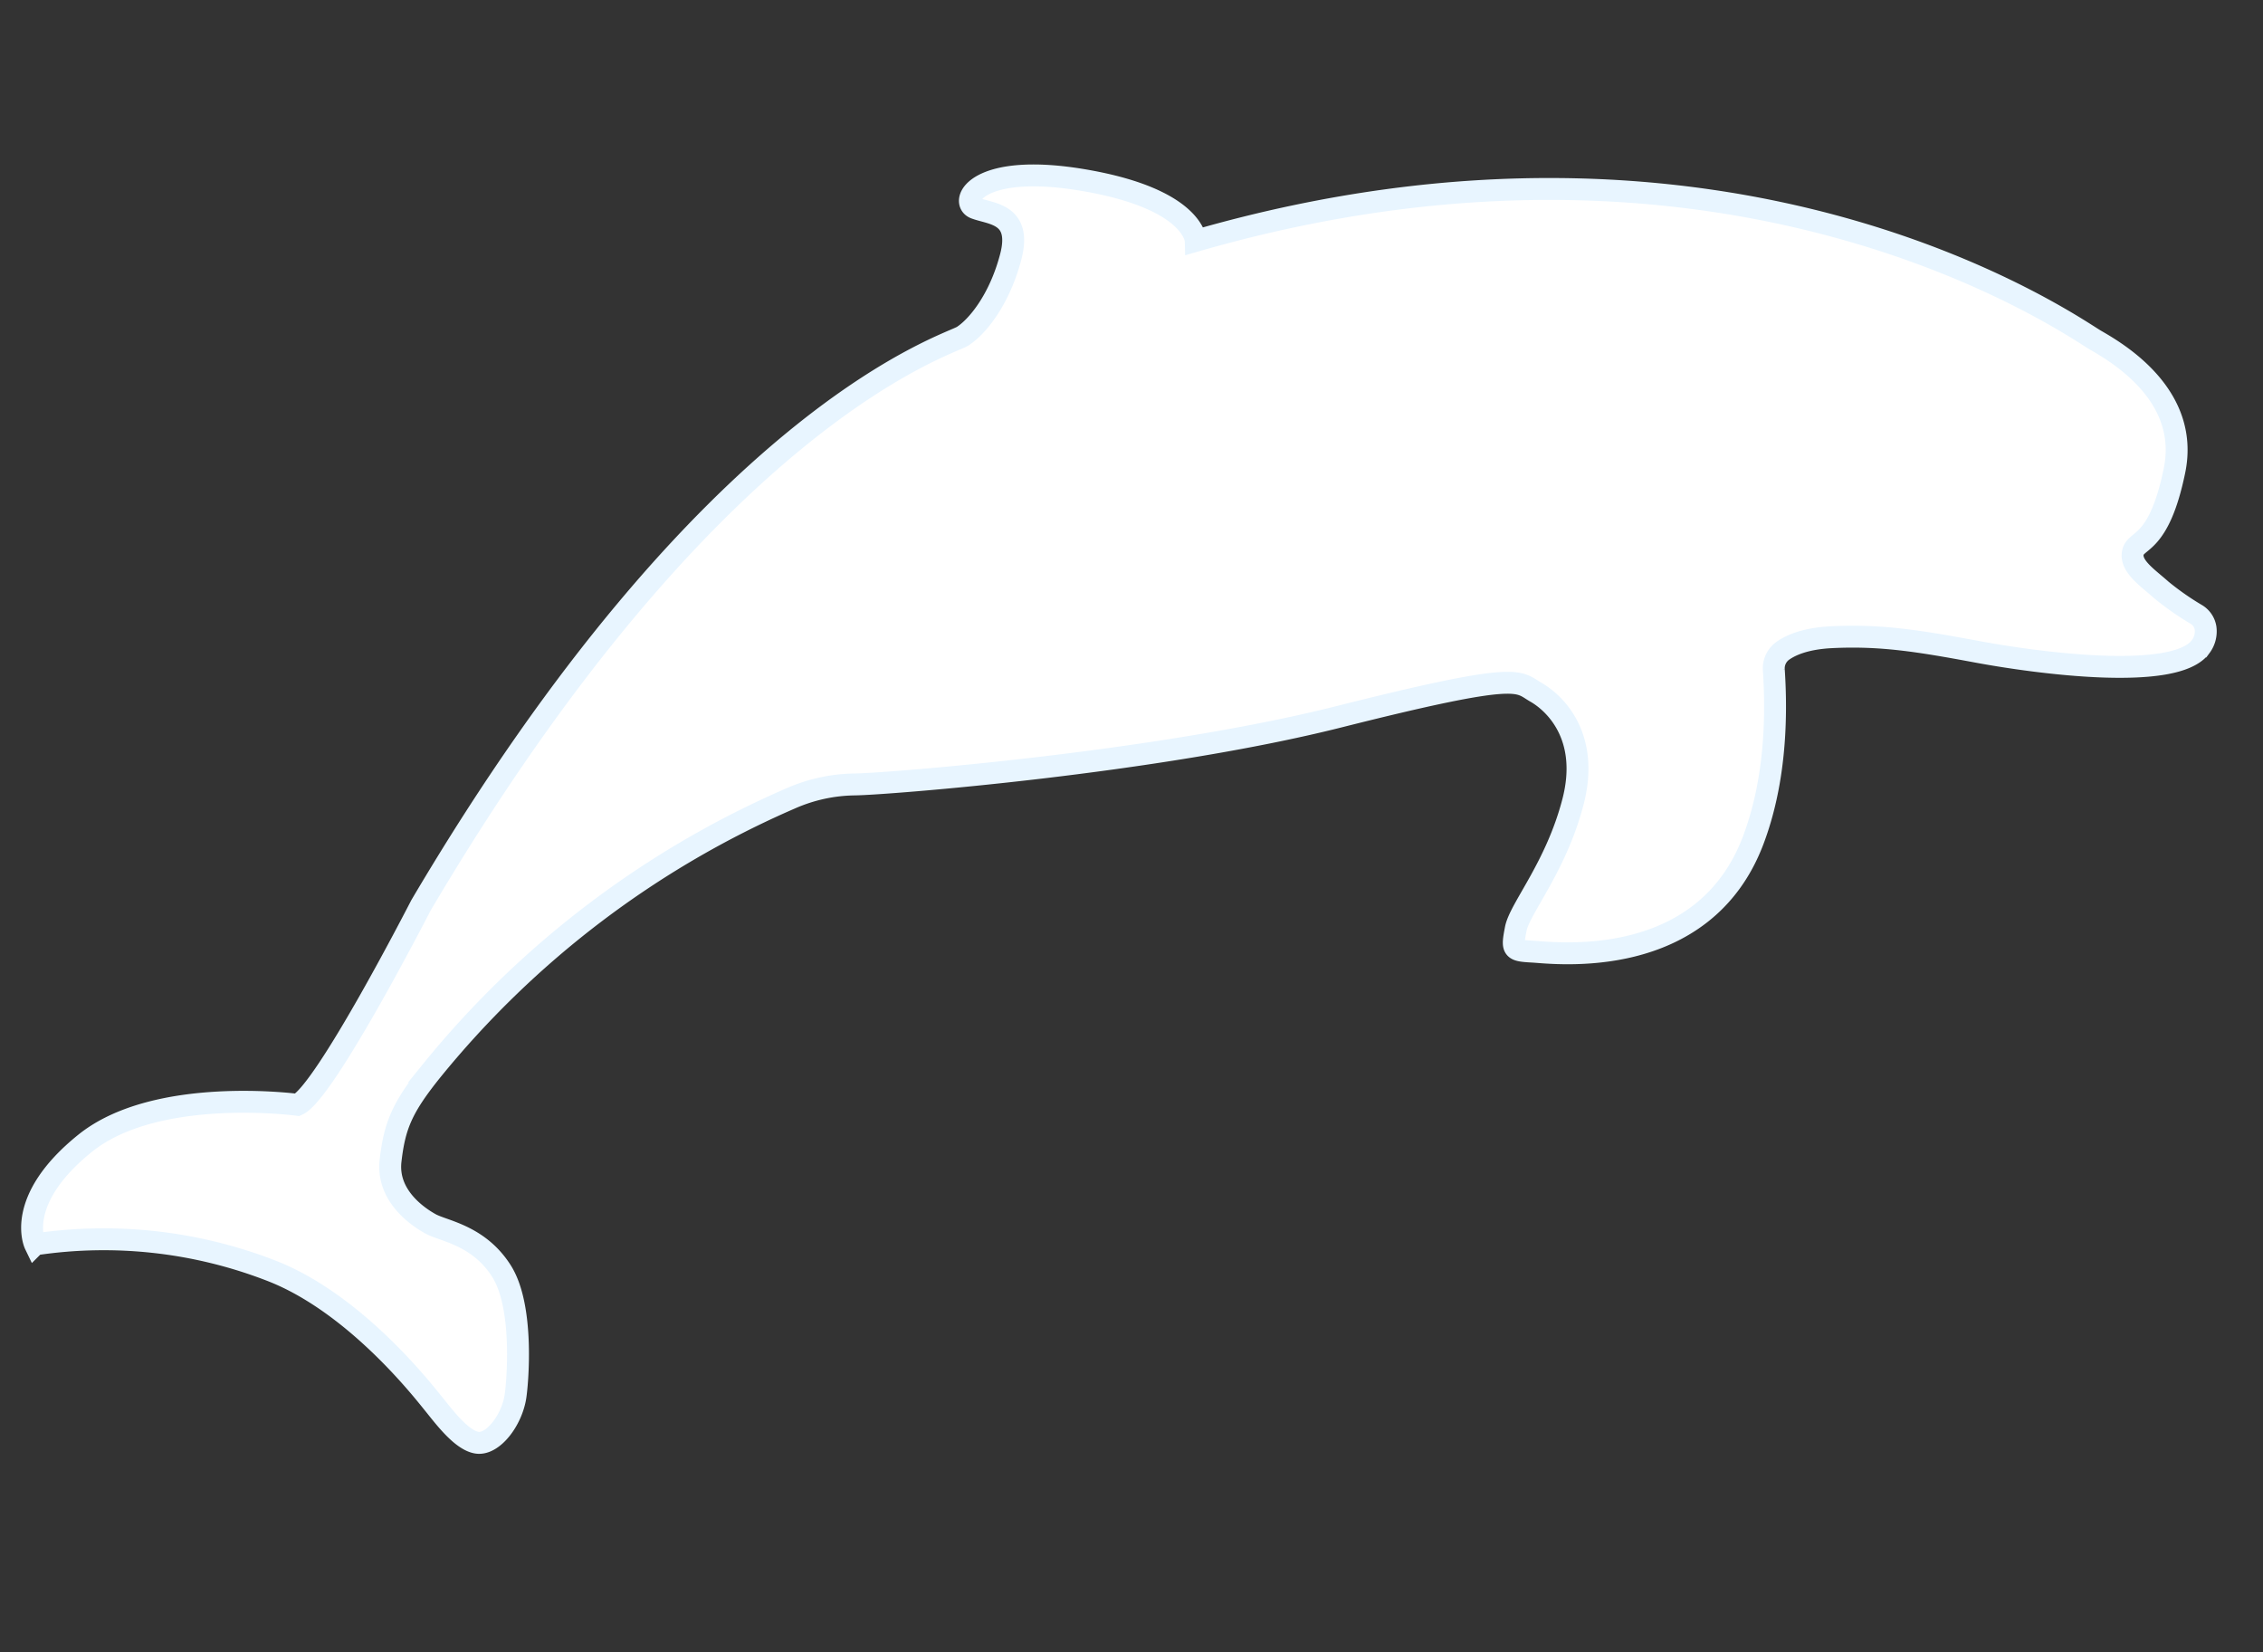 <svg xmlns="http://www.w3.org/2000/svg" width="310.068" height="226.357" viewBox="0 0 310.068 226.357">
  <rect x="0" y="0" width="310.068" height="226.357" fill="#333333" stroke="none"/>
  <path id="img-dolphin-1" d="M204.111,440.968s-.827-5.6-15.981-6.368-16.873,5.03-14.581,5.6,6.494-.062,5.666,6.05-3.438,10.123-5.22,11.588-32.919,14.792-64.159,86.444c0,0-9.955,27.145-13.456,29.183,0,0-19.484-.234-28.228,8.764s-5.136,14.6-5.136,14.6a63.4,63.4,0,0,1,32.516-.382c11.927,2.993,22.624,13.753,24.28,15.344s4.457,4.563,6.622,4.628,4.341-3.556,4.456-6.9c.064-1.846-.286-12.31-3.979-16.83s-8.533-4.488-10.442-5.253-6.464-3.12-6.5-7.927.669-7.386,4.011-12.8a129.789,129.789,0,0,1,44.435-43.2,22.43,22.43,0,0,1,8.332-2.909l.128-.018c4.313-.589,40.478-7.927,64.674-17.286s23.622-7.768,26.359-6.622,8.087,5.093,6.877,14.262-5.475,15.408-5.666,18.273-.127,2.993,2.674,2.8,23.558,0,28.143-18.848c1.925-7.913,1.313-16.352-.044-23.482a2.96,2.96,0,0,1,.9-2.762c1.027-.935,2.934-2.06,6.408-2.661,6.621-1.147,11.843-.956,20.055-.446s27.507.764,30.308-4.457a3.479,3.479,0,0,0,.346-2.571,2.634,2.634,0,0,0-1.5-1.719,38.044,38.044,0,0,1-5.145-2.735c-2.079-1.444-4.669-2.717-4.5-4.626s3.438-1.274,4.287-11.844S331.2,440.755,328.1,439.44,274.785,410.831,204.111,440.968Z" transform="translate(14.988 -429.559) rotate(7)" fill="#fff" stroke="#e8f5ff" stroke-width="3"/>
</svg>
